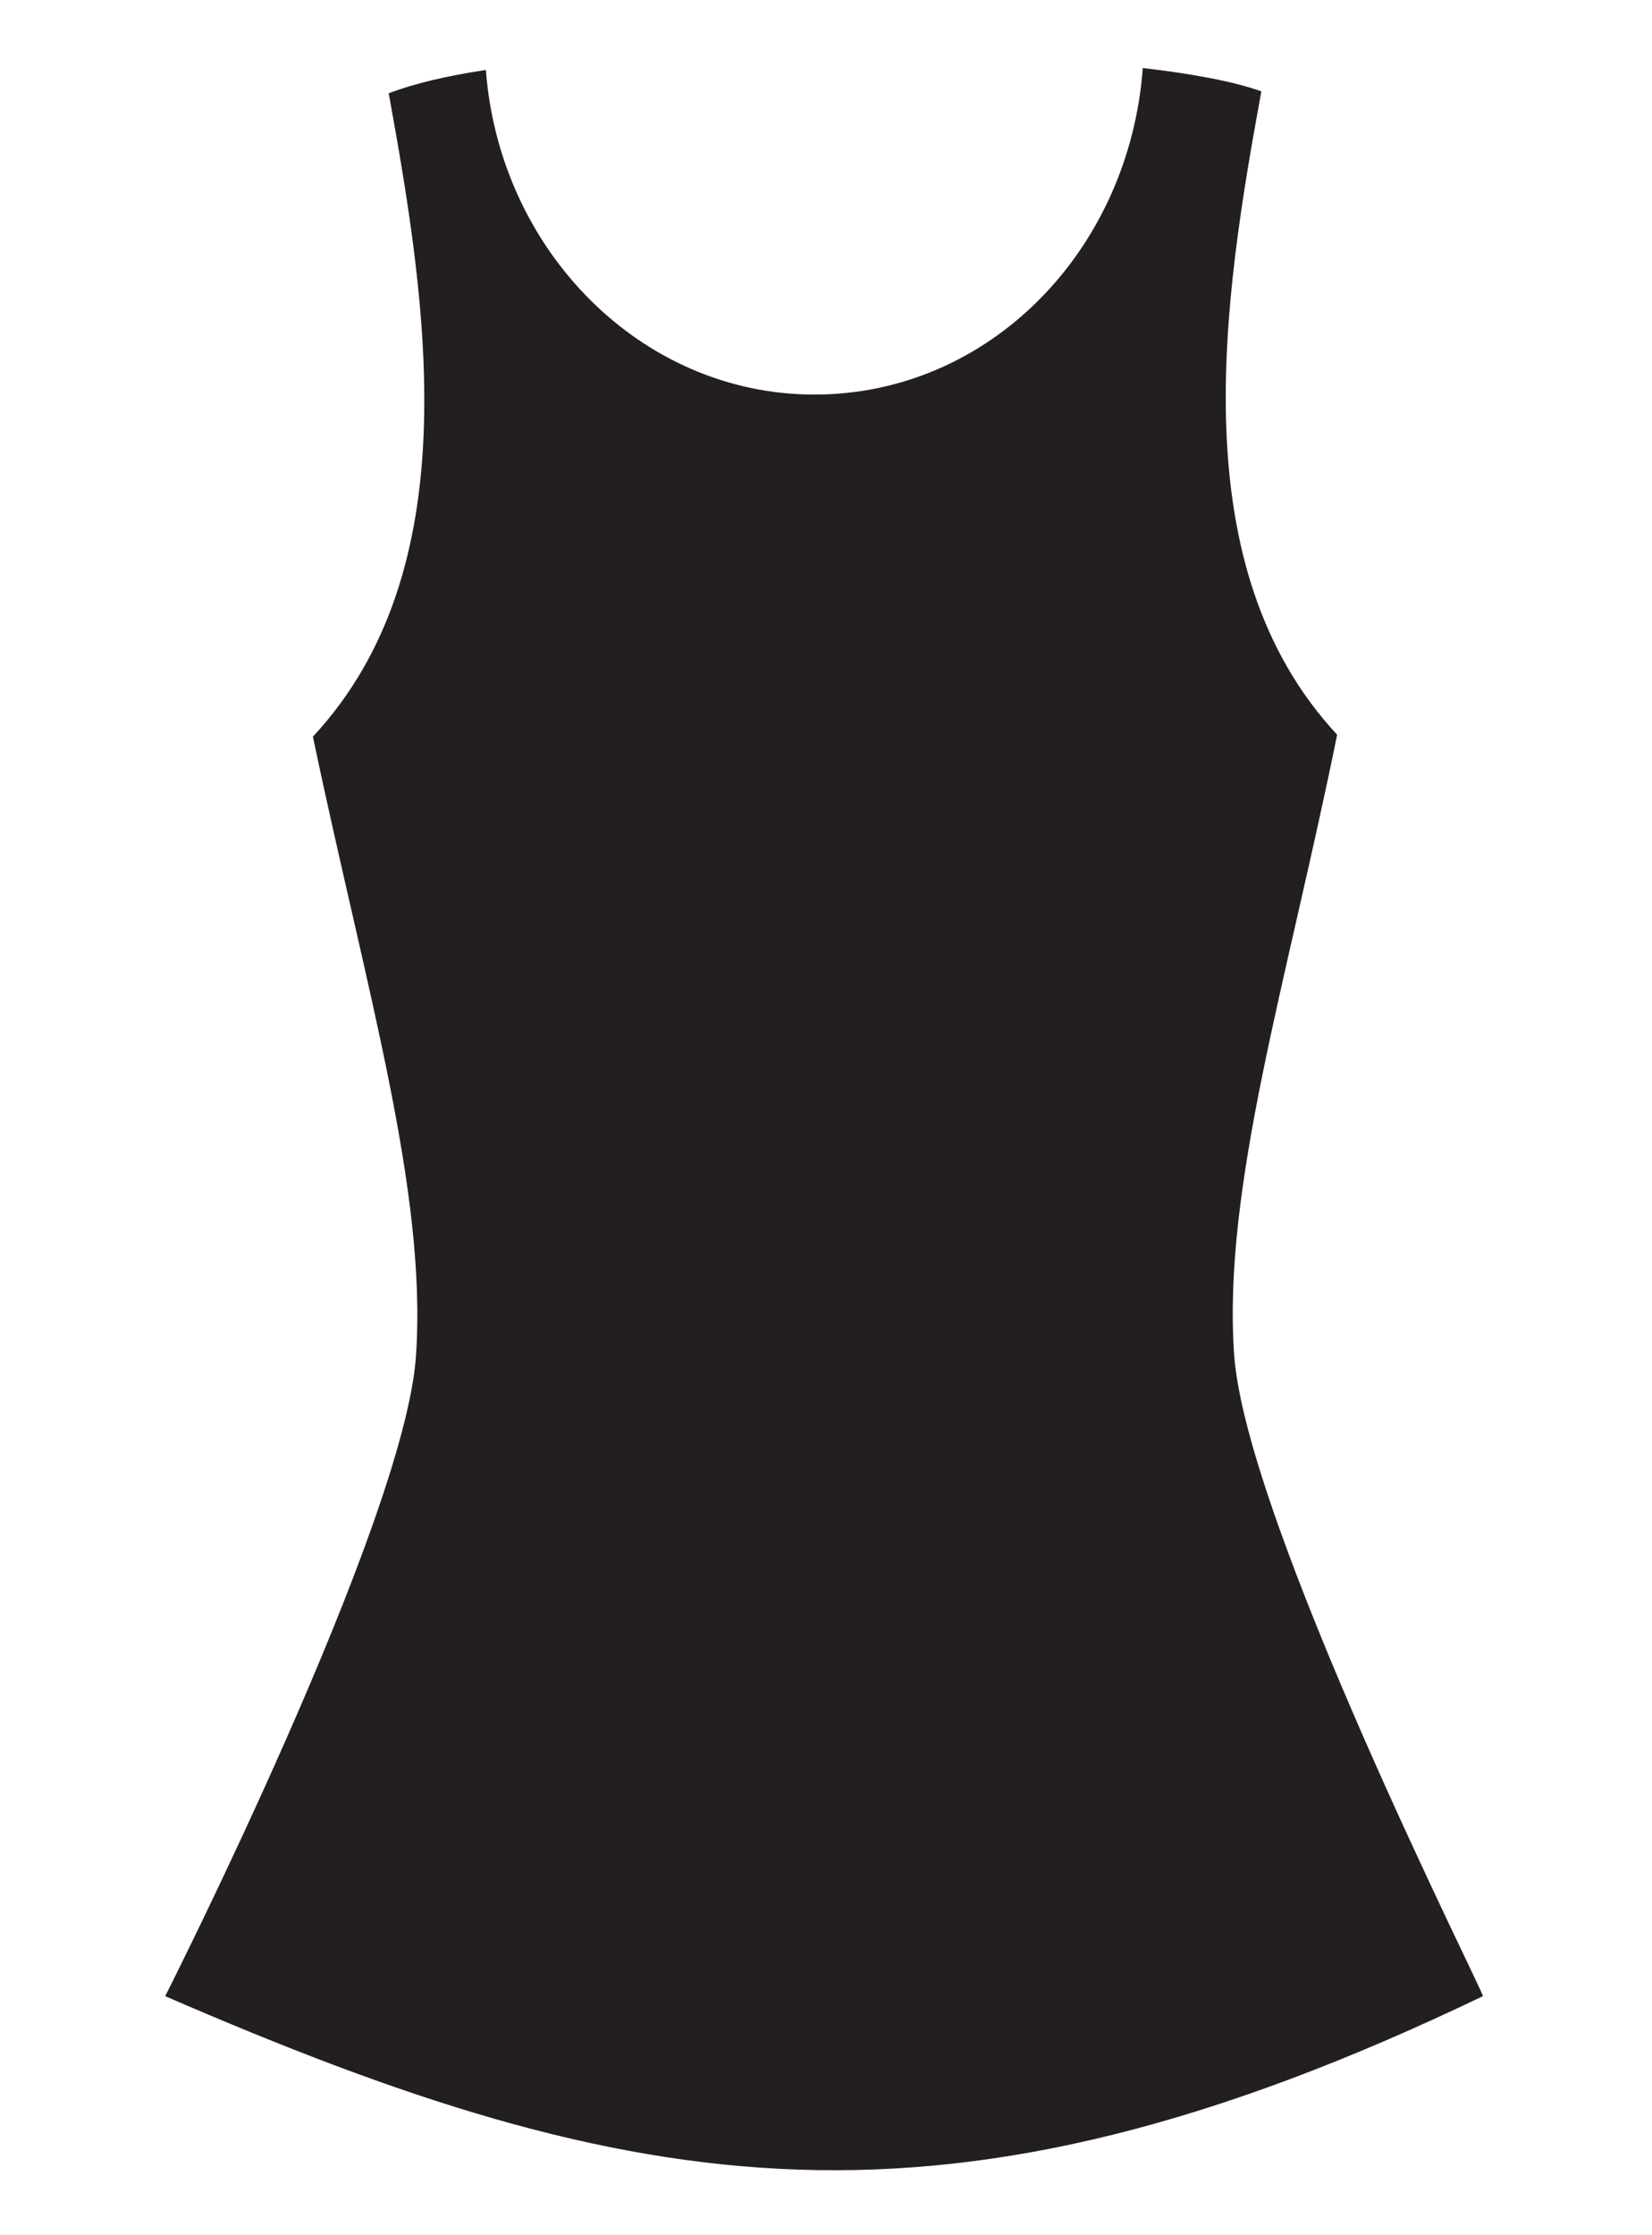 <?xml version="1.0" encoding="utf-8"?>
<!-- Generator: Adobe Illustrator 28.2.0, SVG Export Plug-In . SVG Version: 6.00 Build 0)  -->
<svg version="1.1" id="Layer_1" xmlns="http://www.w3.org/2000/svg" xmlns:xlink="http://www.w3.org/1999/xlink" x="0px" y="0px"
	 viewBox="0 0 85 115" style="enable-background:new 0 0 85 115;" xml:space="preserve">
<style type="text/css">
	.st0{fill:#231F20;}
</style>
<g>
	<path class="st0" d="M63.5,69.7c-0.6-8.6,2.7-19.1,5.3-31.9c-8-8.6-5.9-22.2-3.9-33.1c-1.4-0.5-3.5-0.9-6.1-1.2
		c-0.7,9.4-7.9,16.8-16.9,16.8C33,20.3,25.7,12.9,25,3.6c-2,0.3-3.7,0.7-5,1.2c2,11,4.1,24.5-3.9,33.1c2.7,12.9,5.9,23.4,5.3,31.9
		c-0.6,8.6-12.9,32.9-12.9,32.9c24.2,10.5,40.1,13.3,67.8,0C76.4,102.6,64.1,78.3,63.5,69.7"/>
</g>
</svg>
